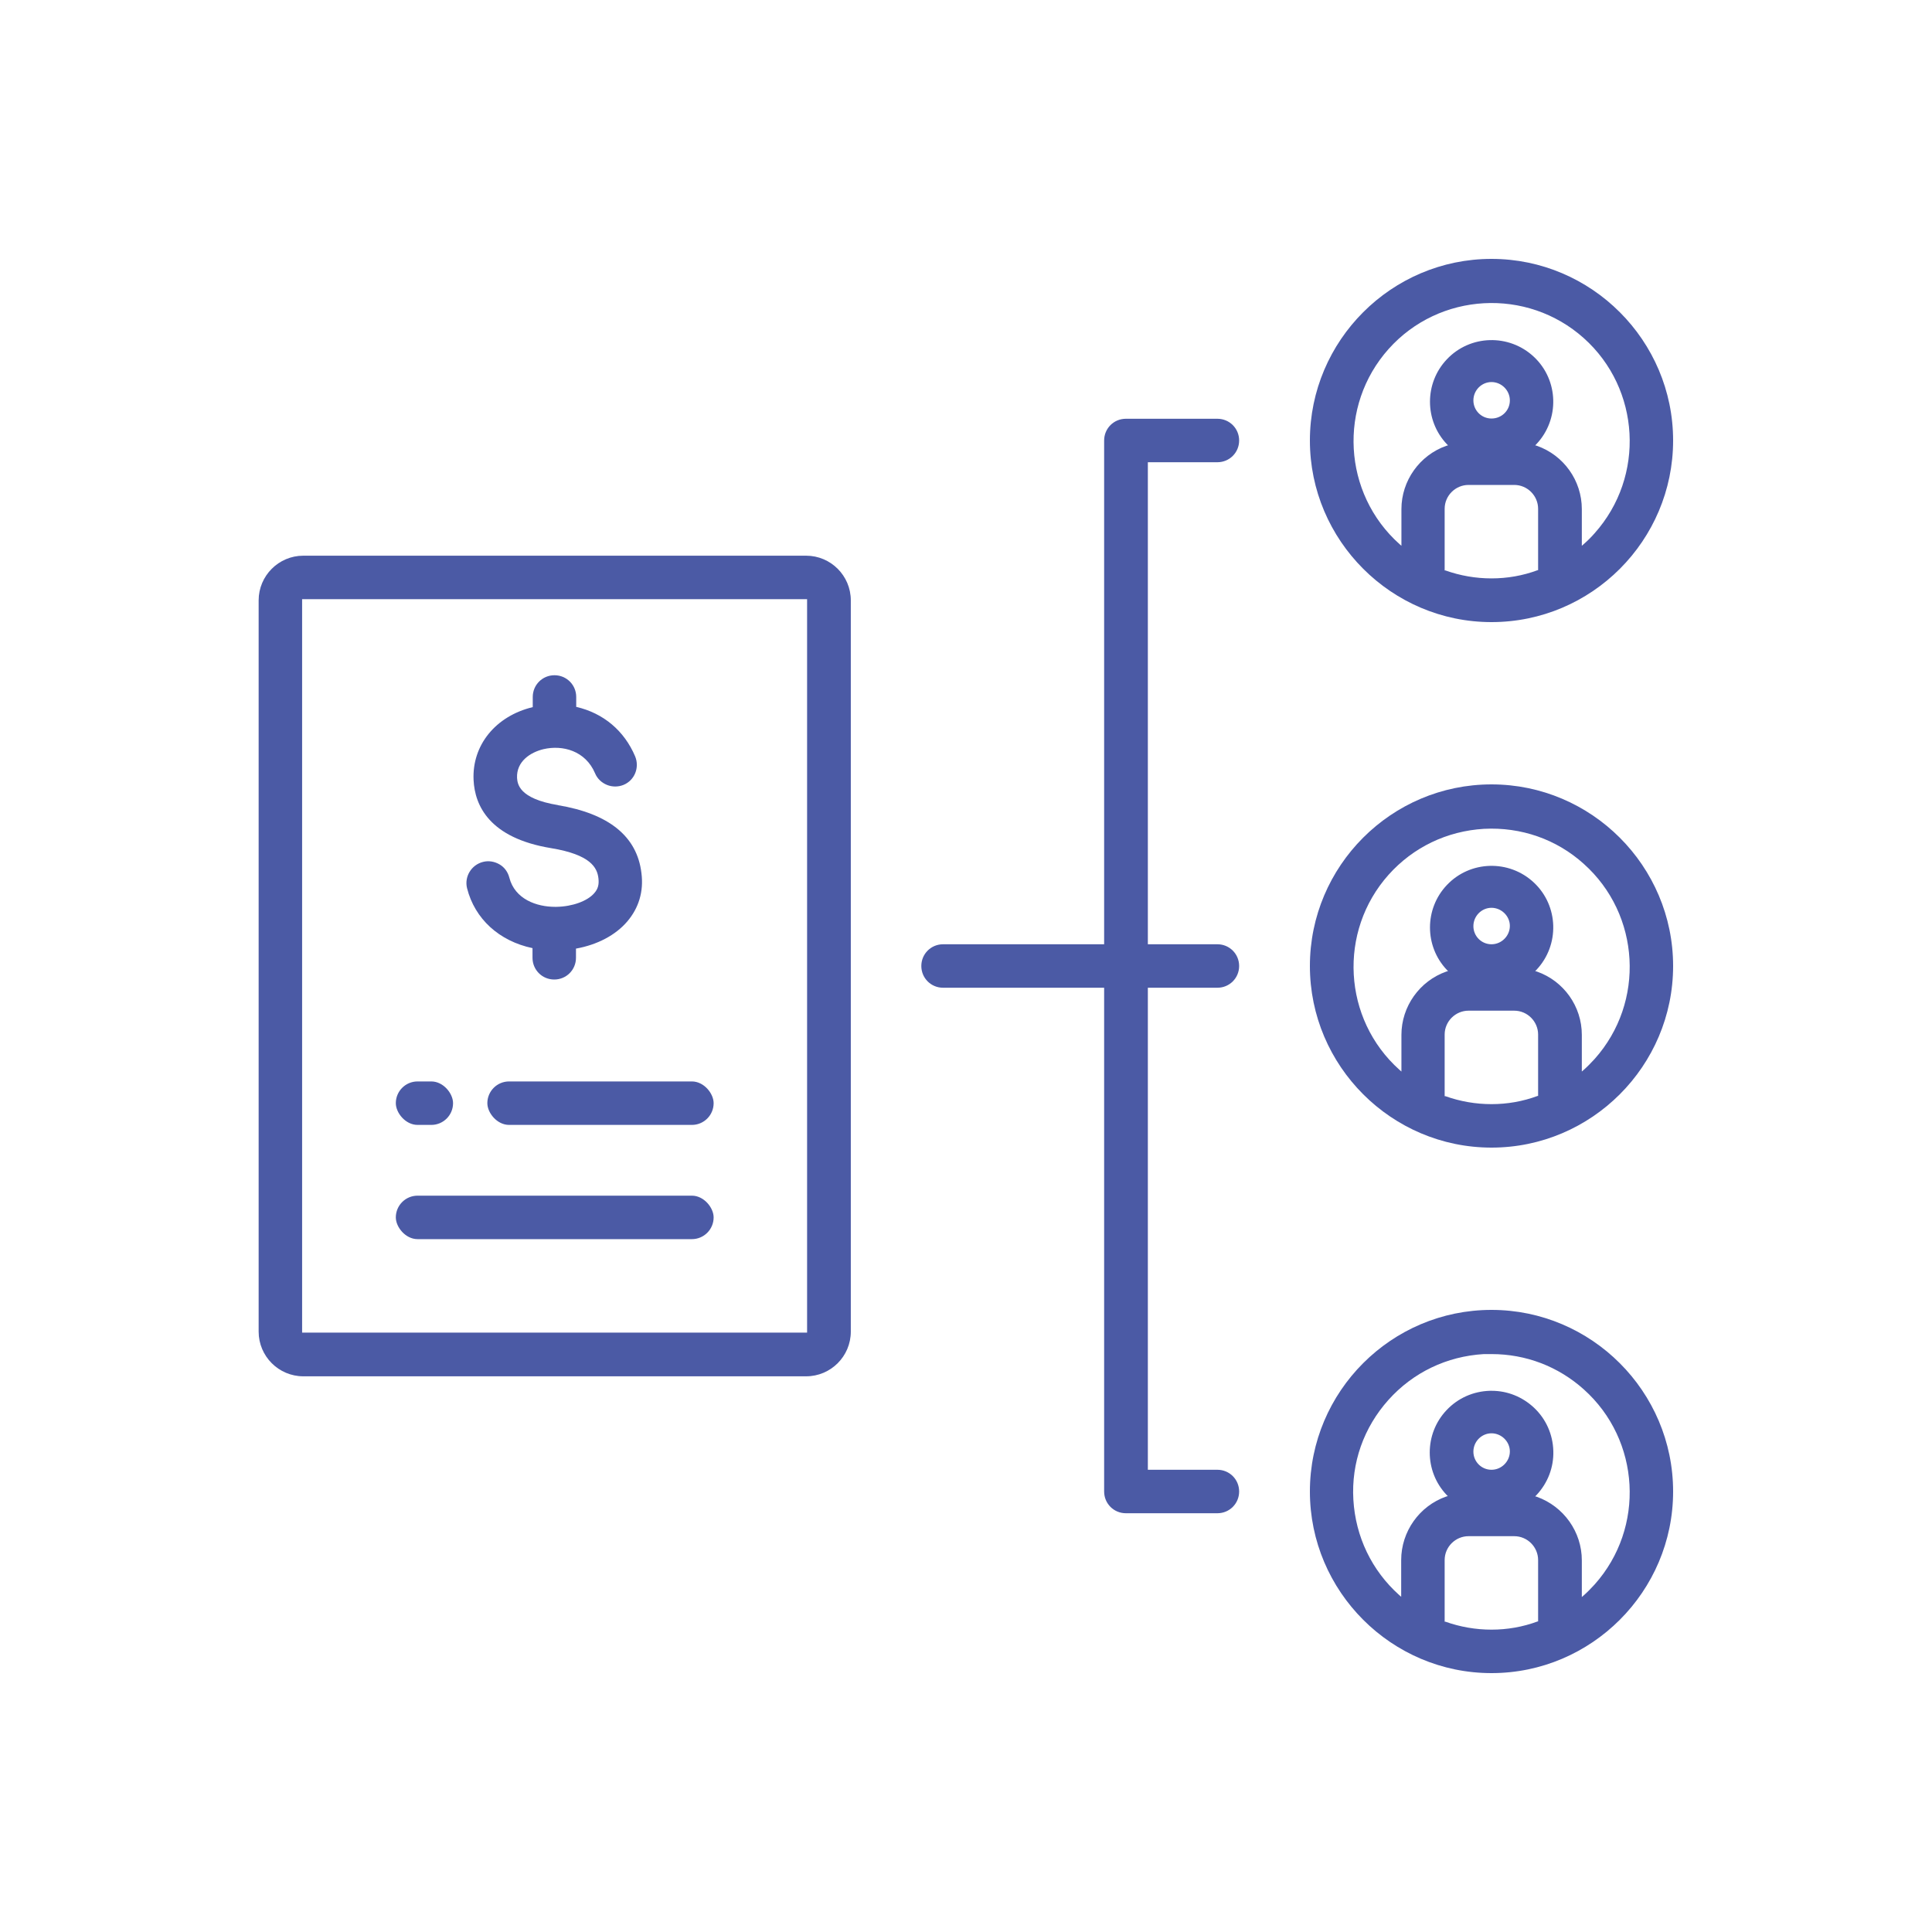 <?xml version="1.0" encoding="UTF-8"?>
<svg xmlns="http://www.w3.org/2000/svg" id="Layer_1" viewBox="0 0 80 80">
  <defs>
    <style>.cls-1{fill:#4b5aa5;}</style>
  </defs>
  <path class="cls-1" d="M61.76,25.76c4.15,0,7.52-3.38,7.52-7.52s-3.38-7.52-7.52-7.52-7.52,3.38-7.52,7.52,3.38,7.52,7.52,7.52Zm1.94-2.15h-.03c-.62,.23-1.26,.34-1.91,.34s-1.29-.11-1.91-.33h-.03v-2.55c0-.55,.45-.99,.99-.99h1.89c.55,0,.99,.45,.99,.99v2.54Zm-2.69-7.03h0c0-.42,.34-.76,.75-.76s.76,.34,.76,.76-.34,.75-.76,.75c-.42,0-.75-.34-.75-.75Zm-3.51-2.13c2.1-2.35,5.73-2.55,8.08-.45,2.35,2.1,2.55,5.73,.45,8.08-.14,.16-.29,.31-.45,.45l-.08,.07v-1.52c0-1.18-.75-2.23-1.86-2.62l-.07-.02,.05-.05c.97-1.03,.92-2.65-.1-3.61-1.03-.97-2.65-.92-3.61,.1-.93,.98-.93,2.53,0,3.51l.05,.05-.07,.02c-1.11,.39-1.86,1.45-1.86,2.62v1.52l-.08-.07c-2.35-2.1-2.55-5.73-.45-8.08Z"></path>
  <path class="cls-1" d="M61.76,32.48c-4.15,0-7.52,3.38-7.52,7.52s3.38,7.52,7.52,7.52,7.52-3.38,7.52-7.52-3.38-7.52-7.52-7.52Zm1.94,12.9h-.03c-.62,.23-1.26,.34-1.91,.34s-1.29-.11-1.91-.33h-.03v-2.55c0-.55,.45-.99,.99-.99h1.89c.55,0,.99,.45,.99,.99v2.54Zm-2.69-7.03h0c0-.42,.34-.76,.75-.76s.76,.34,.76,.75-.34,.76-.76,.76c-.42,0-.75-.34-.75-.75Zm5.02,5.5c-.14,.15-.29,.31-.45,.45l-.08,.07v-1.52c0-1.18-.75-2.23-1.86-2.62l-.07-.02,.05-.05c.97-1.03,.92-2.65-.1-3.61-1.03-.97-2.65-.92-3.61,.1-.93,.98-.93,2.53,0,3.51l.05,.05-.07,.02c-1.11,.39-1.86,1.45-1.86,2.62v1.52l-.08-.07c-2.35-2.1-2.55-5.73-.45-8.08,1.02-1.14,2.42-1.81,3.95-1.9,1.53-.08,3,.43,4.13,1.45,2.35,2.1,2.55,5.73,.45,8.08Z"></path>
  <path class="cls-1" d="M61.76,54.24c-4.15,0-7.52,3.38-7.52,7.52s3.38,7.52,7.52,7.52,7.52-3.38,7.52-7.52-3.38-7.52-7.52-7.52Zm1.94,12.9h-.03c-.62,.23-1.26,.34-1.91,.34s-1.29-.11-1.91-.33h-.03v-2.55c0-.55,.45-.99,.99-.99h1.89c.55,0,.99,.45,.99,.99v2.54Zm-2.69-7.03h0c0-.42,.34-.76,.75-.76s.76,.34,.76,.75-.34,.76-.76,.76c-.42,0-.75-.34-.75-.75Zm5.02,5.5c-.14,.15-.29,.31-.45,.45l-.08,.07v-1.52c0-1.18-.75-2.23-1.86-2.63l-.07-.02,.05-.05c.47-.5,.72-1.15,.7-1.83s-.3-1.32-.8-1.79c-.48-.45-1.1-.7-1.75-.7-.02,0-.05,0-.08,0-.68,.02-1.32,.3-1.79,.8-.93,.98-.93,2.53,0,3.51l.05,.05-.07,.02c-1.11,.39-1.86,1.45-1.86,2.63v1.52l-.08-.07c-1.14-1.02-1.81-2.42-1.9-3.95s.43-2.99,1.45-4.13c1.02-1.14,2.42-1.81,3.95-1.9,.11,0,.22,0,.33,0,1.41,0,2.75,.51,3.81,1.46,2.35,2.1,2.55,5.73,.45,8.08Z"></path>
  <path class="cls-1" d="M33.38,23.01H12.56c-1.02,0-1.85,.83-1.85,1.85v30.28c0,1.02,.83,1.85,1.85,1.85h20.82c1.02,0,1.85-.83,1.85-1.85V24.86c0-1.02-.83-1.85-1.85-1.85Zm.05,32.17H12.51V24.81h20.91v30.37Z"></path>
  <path class="cls-1" d="M45.72,39.1h-6.67c-.5,0-.9,.4-.9,.9h0c0,.5,.4,.9,.9,.9h6.67v20.86c0,.5,.4,.9,.9,.9h3.79c.5,0,.9-.4,.9-.9h0c0-.5-.4-.9-.9-.9h-2.88v-19.96h2.88c.5,0,.9-.4,.9-.9h0c0-.5-.4-.9-.9-.9h-2.88V19.14h2.88c.5,0,.9-.4,.9-.9h0c0-.5-.4-.9-.9-.9h-3.79c-.5,0-.9,.4-.9,.9v20.86Z"></path>
  <rect class="cls-1" x="20.18" y="44.78" width="9.37" height="1.8" rx=".9" ry=".9"></rect>
  <rect class="cls-1" x="16.39" y="49.51" width="13.16" height="1.8" rx=".9" ry=".9"></rect>
  <rect class="cls-1" x="16.39" y="44.78" width="2.37" height="1.8" rx=".9" ry=".9"></rect>
  <path class="cls-1" d="M23.12,33.34c-1.66-.27-1.69-.9-1.71-1.13-.03-.68,.55-1.06,1.1-1.19,.78-.18,1.73,.06,2.13,1,.09,.22,.27,.39,.49,.48,.22,.09,.47,.09,.69,0,.46-.19,.67-.72,.48-1.18-.45-1.06-1.31-1.79-2.44-2.05v-.41c0-.5-.4-.9-.9-.9s-.9,.4-.9,.9v.42c-1.54,.37-2.52,1.58-2.45,3.02,.05,1.05,.65,2.4,3.21,2.82,1.64,.27,1.91,.81,1.96,1.25,.03,.26-.02,.44-.17,.61-.28,.33-.91,.56-1.57,.57h-.06c-.75,0-1.66-.31-1.89-1.21-.06-.23-.2-.43-.41-.55s-.45-.16-.68-.1c-.48,.12-.78,.61-.66,1.09,.32,1.27,1.33,2.19,2.71,2.48v.4c0,.5,.4,.9,.9,.9s.9-.4,.9-.9v-.38c.89-.16,1.64-.56,2.12-1.12,.48-.56,.69-1.25,.59-2.01-.18-1.52-1.35-2.46-3.46-2.81Z"></path>
</svg>

